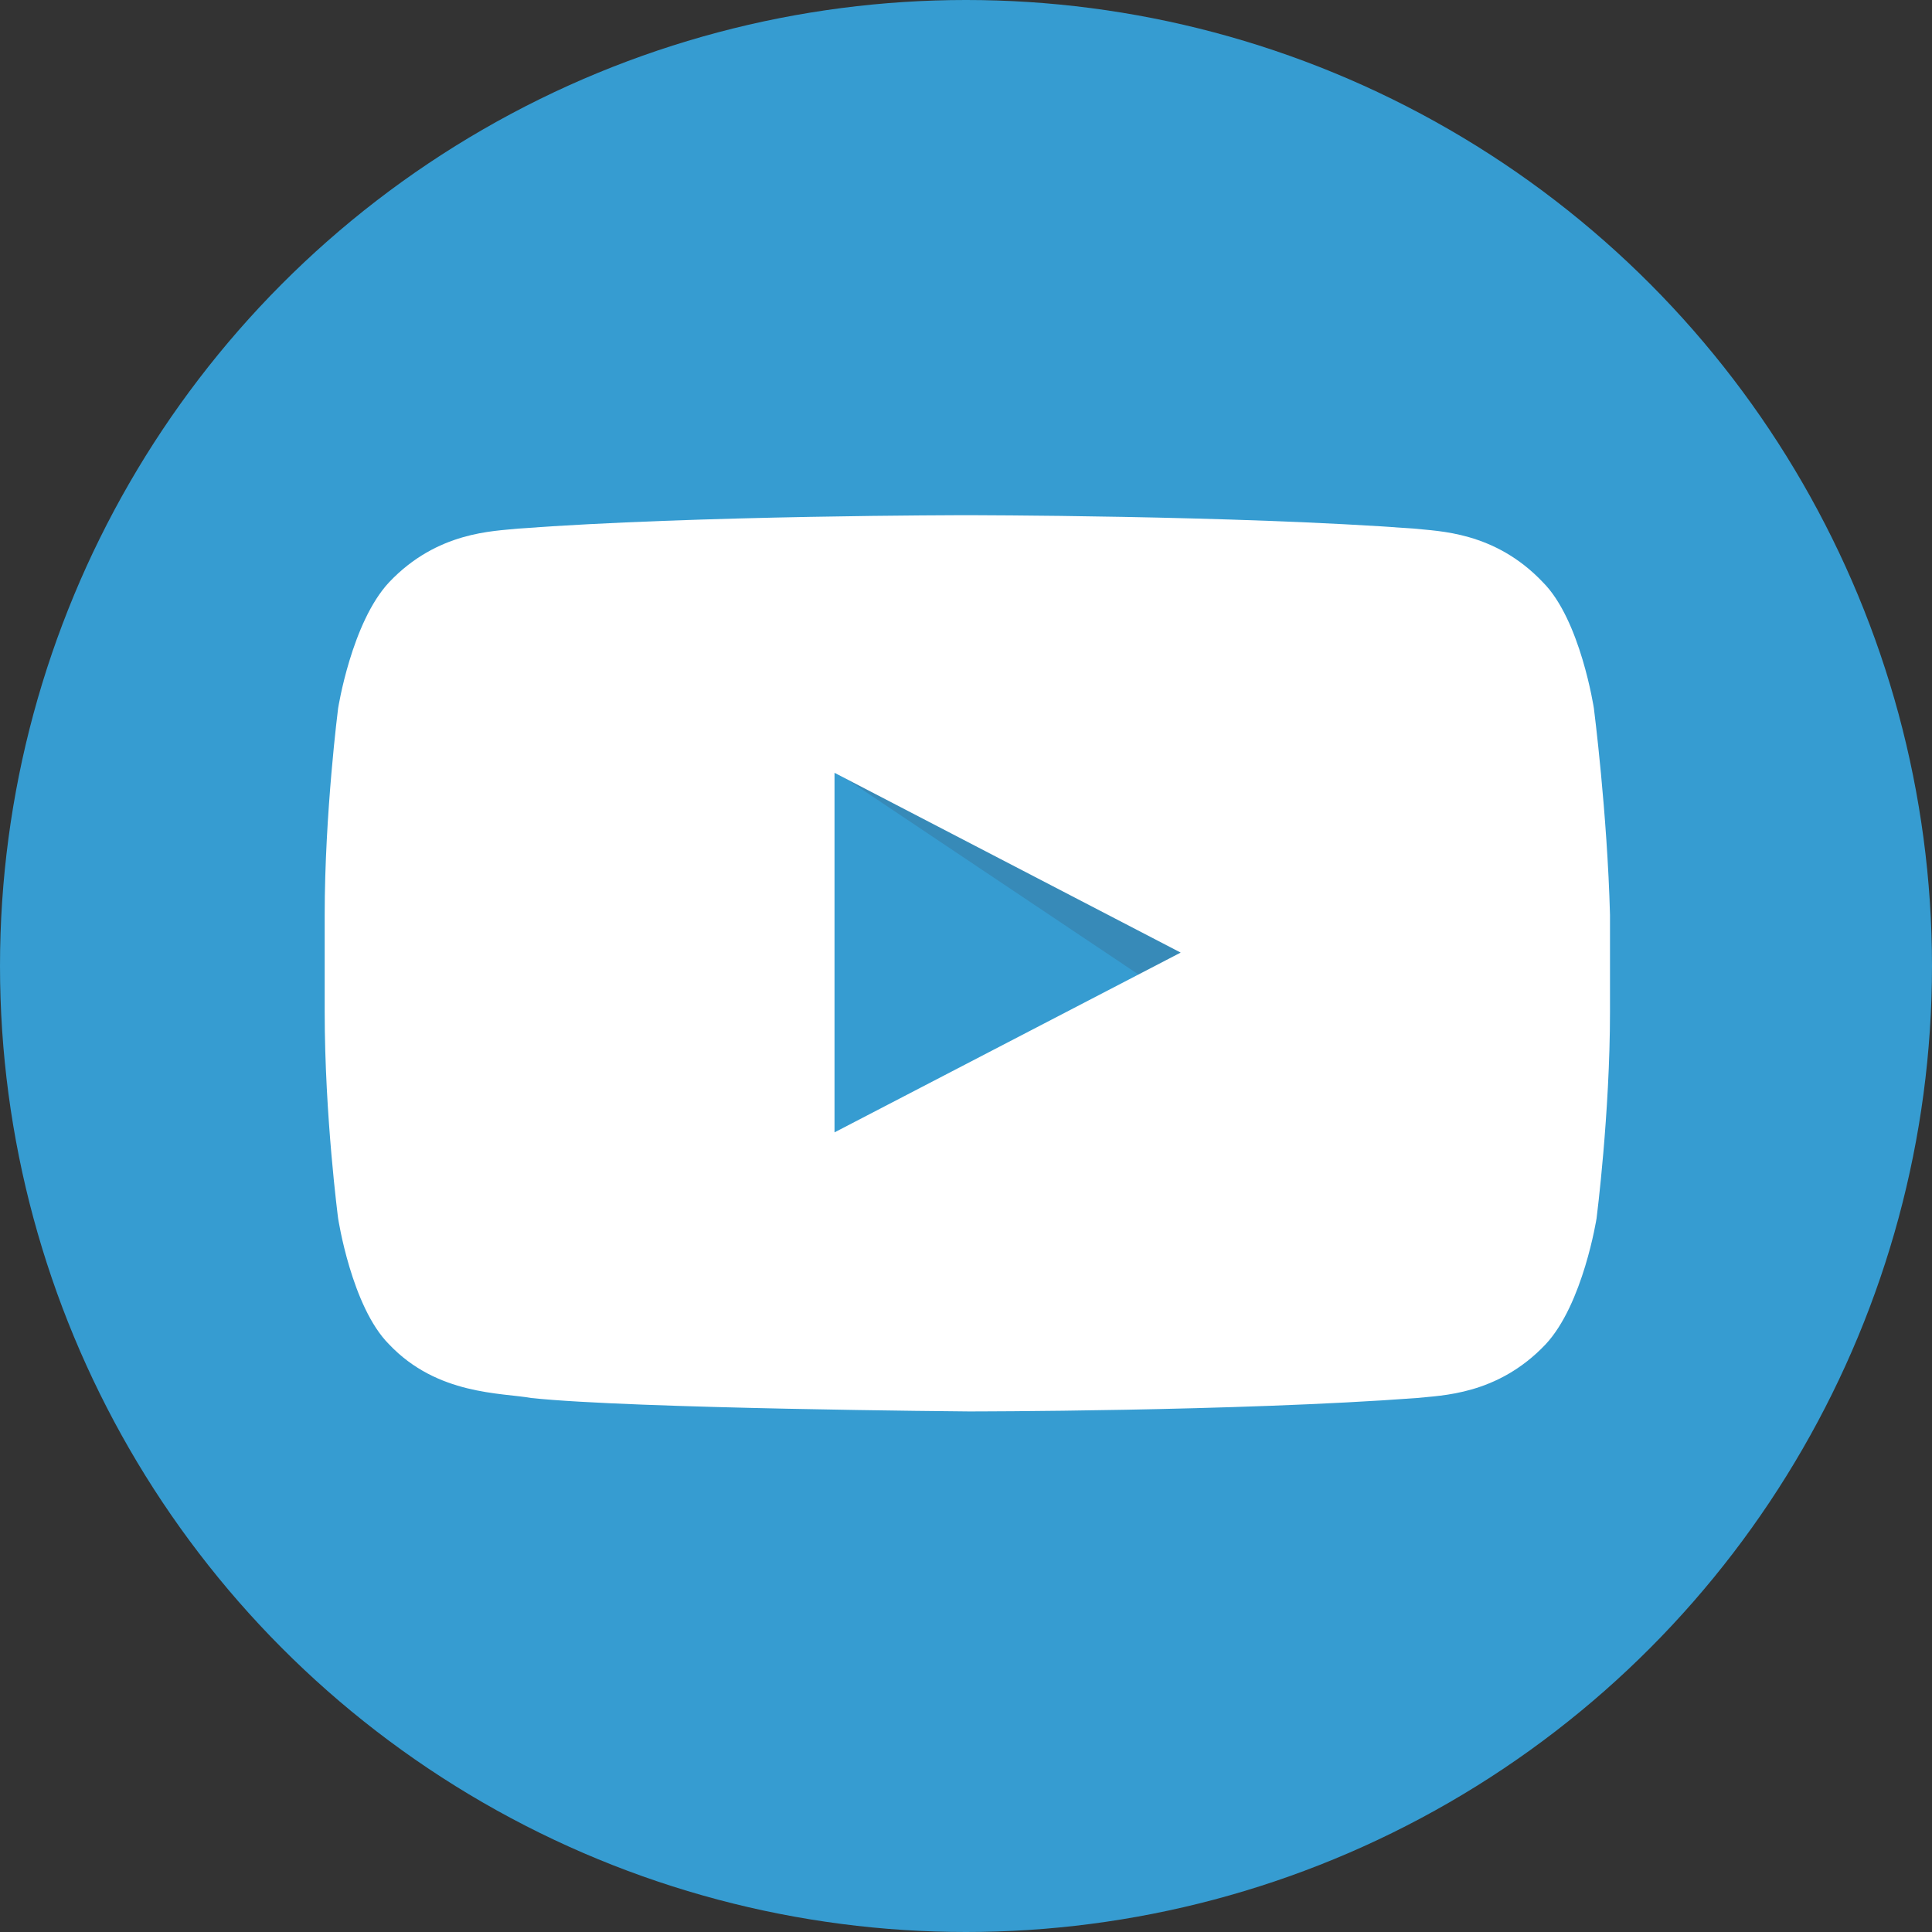 <svg xmlns="http://www.w3.org/2000/svg" viewBox="0 0 72 72" enable-background="new 0 0 72 72"><rect x="0" y="0" width="72" height="72" fill="#333333" stroke="none"/><style type="text/css">.st0{fill:#369CD1;} .st1{opacity:0.12;fill-rule:evenodd;clip-rule:evenodd;fill:#420000;} .st2{fill:#FFFFFF;}</style><circle class="st0" cx="36" cy="36" r="36"/><path id="The_Sharpness_1_" class="st1" d="M31.2 28.8l12.1 8.1 1.7-.9-13.8-7.2z"/><path class="st2" d="M59.4 26.4s-.5-3.3-1.9-4.7c-1.8-1.9-3.9-1.9-4.8-2-6.7-.5-16.7-.5-16.7-.5s-10 0-16.7.5c-.9.1-3 .1-4.8 2-1.4 1.5-1.9 4.7-1.9 4.7s-.5 3.9-.5 7.7v3.6c0 3.9.5 7.7.5 7.7s.5 3.3 1.9 4.7c1.8 1.9 4.2 1.8 5.3 2 3.8.4 16.3.5 16.3.5s10 0 16.7-.5c.9-.1 3-.1 4.8-2 1.4-1.5 1.9-4.7 1.9-4.7s.5-3.9.5-7.7v-3.6c-.1-3.8-.6-7.7-.6-7.7zm-28.3 15.8v-13.4l12.9 6.7-12.9 6.7z" id="Lozenge_2_"/></svg>